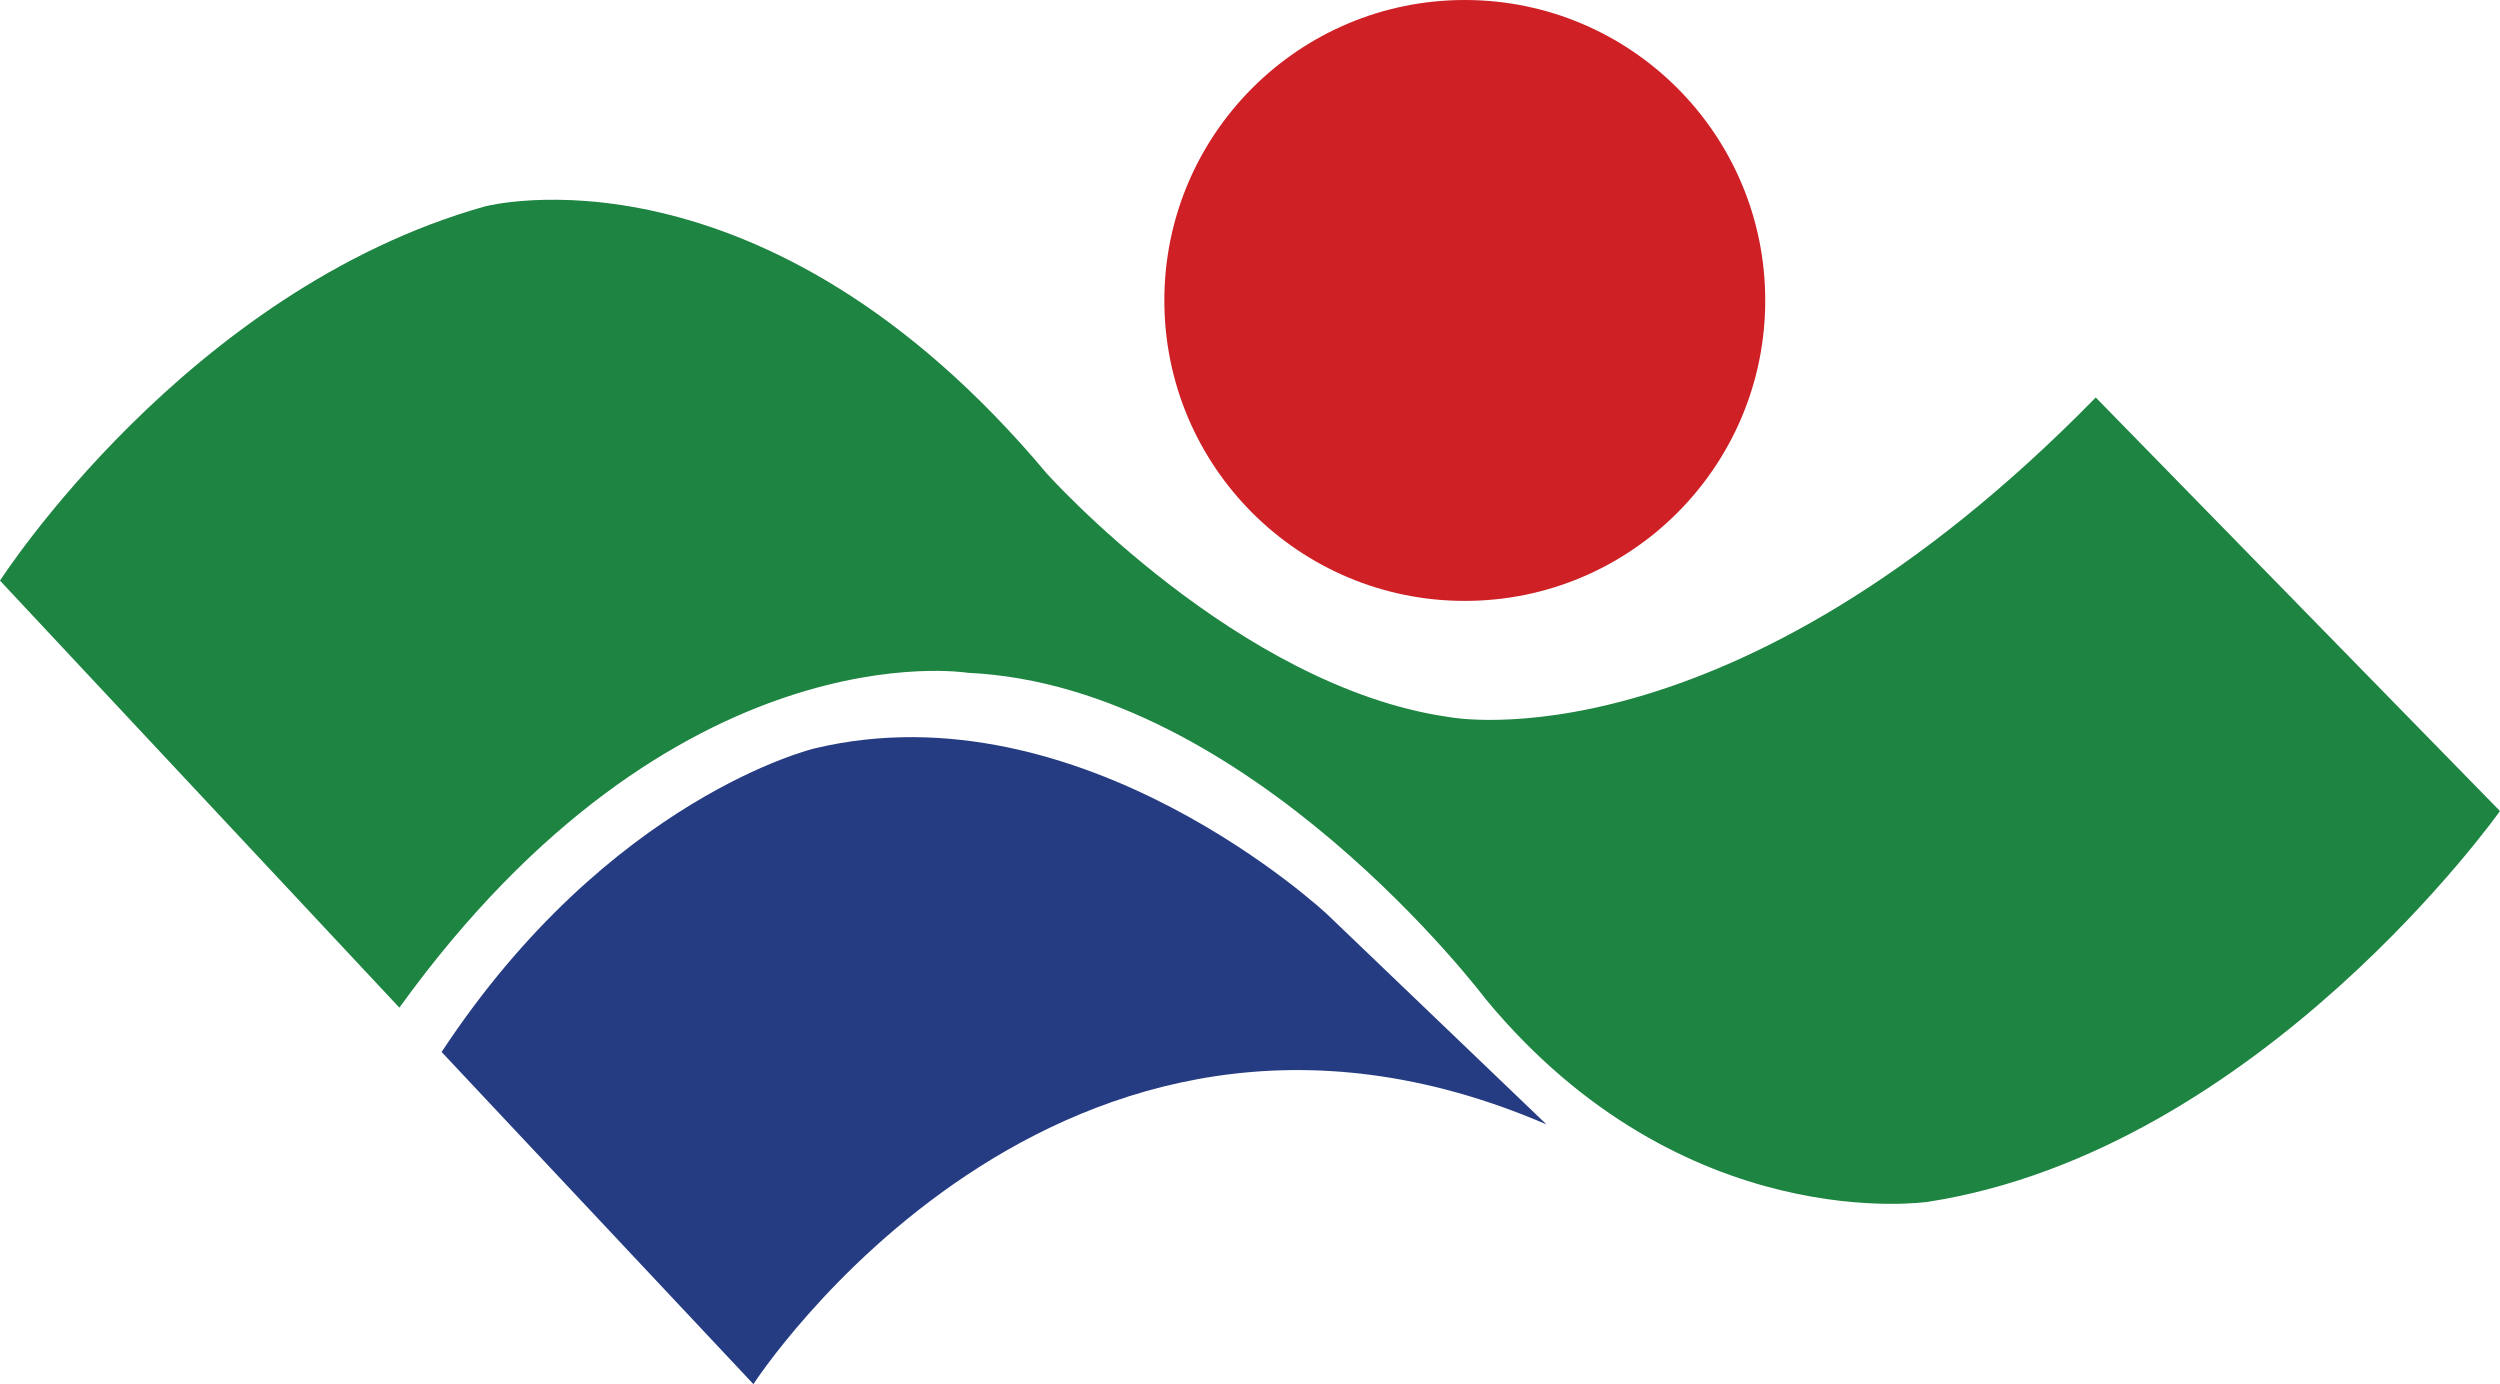 <svg xmlns="http://www.w3.org/2000/svg" width="722.47mm" height="400mm" viewBox="0 0 722.47 400"><path d="M0 0v-10.044h-2.536V0h-4.14v-17.335h-10.712v12.859h7.711v3.046h-11.489v-16.35c0-3.196 2.778-2.907 2.778-2.907h11.712v-5.211h4.14v12.994H0v-12.994h4.14V0Z" style="fill:#231f20;fill-opacity:1;fill-rule:nonzero;stroke:none" transform="matrix(1.535 0 0 -1.535 -62.864 -128.305)"/><path d="M0 0h-.879v10.458c0 1.936-2.12 1.763-2.12 1.763h-23.727V9.179h21.608V0H-27.28v-3.269h11.151v-10h4.291v10H0Z" style="fill:#231f20;fill-opacity:1;fill-rule:nonzero;stroke:none" transform="matrix(1.535 0 0 -1.535 -7.022 -108.925)"/><path d="M368.54 86.105h6.573V45.761h-6.572z" style="fill:#231f20;fill-opacity:1;fill-rule:nonzero;stroke:none;stroke-width:1.535" transform="translate(-240.044 -173.89)"/><path d="M0 0h-4.002s.557-6.702-.962-10.286c0 0-1.875-6.858-7.194-7.118l2.938-3.013s4.232 1.507 7.157 7.689c0 0 .277.988.558.005 0 0 2.721-6.33 7.939-6.759h5.471v2.806H8.156s-3.014-.377-6.231 4.597c0 0-2.28 3.014-1.925 12.079" style="fill:#231f20;fill-opacity:1;fill-rule:nonzero;stroke:none" transform="matrix(1.535 0 0 -1.535 111.22 -126.735)"/><path d="M0 0h-.963v9.952s.063 1.027-.533 1.629c0 0-.476.628-1.285.628h-23.895v-3.4h20.342l1.236.003V0h-22.067v-3.352h11.02v-9.9h4.206v9.9H0Z" style="fill:#231f20;fill-opacity:1;fill-rule:nonzero;stroke:none" transform="matrix(1.535 0 0 -1.535 234.027 -108.49)"/><path d="M0 0v1.626h10.715V4.93h-21.482v1.993h21.482v3.566h-25.622V3.815c0-2.291 2.457-2.176 2.457-2.176l1.345-.013h6.945V0h-12.787v-3.461h29.051V0Z" style="fill:#231f20;fill-opacity:1;fill-rule:nonzero;stroke:none" transform="matrix(1.535 0 0 -1.535 167.738 -112.034)"/><path d="M0 0c-3.963 0-7.176 1.224-7.176 2.734S-3.963 5.468 0 5.468s7.176-1.224 7.176-2.734S3.963 0 0 0m.204 8.739c-6.786 0-12.287-2.652-12.287-5.923S-6.582-3.108.204-3.108c6.785 0 12.286 2.652 12.286 5.924 0 3.271-5.501 5.923-12.286 5.923" style="fill:#231f20;fill-opacity:1;fill-rule:nonzero;stroke:none" transform="matrix(1.535 0 0 -1.535 163.965 -91.688)"/><path d="M0 0c.053.31.09.625.09.946 0 .272-.024.54-.062.804h3.854V0Zm-8.873-2.826c-2.856 0-5.172 1.673-5.172 3.737s2.316 3.737 5.172 3.737S-3.701 2.974-3.701.911s-2.316-3.737-5.172-3.737M3.882 8.625V5.083h-5.51c-1.646 1.781-4.318 2.945-7.344 2.945-5.005 0-9.062-3.171-9.062-7.082s4.057-7.082 9.062-7.082c2.945 0 5.553 1.103 7.208 2.803h5.646v-3.959h-20.208v-3.5H3.882v-6.458H8.09V8.625Z" style="fill:#231f20;fill-opacity:1;fill-rule:nonzero;stroke:none" transform="matrix(1.535 0 0 -1.535 76.343 -115.034)"/><path d="M0 0c-4.135 0-7.486 1.19-7.486 2.657S-4.135 5.314 0 5.314s7.487-1.189 7.487-2.657S4.135 0 0 0m14.811 18.653h-2.156v4.898H8.448V13.338H5.399v7.041s-.046 1.817-2.038 1.817h-16.72v-3.283H1.139v-5.575h-5.626v3.804h-4.259v-3.804h-4.943v-3.334H8.448V7.058C6.203 7.979 3.24 8.544-.019 8.544c-7 0-12.674-2.585-12.674-5.774S-7.019-3.005-.019-3.005c6.916 0 12.529 2.525 12.662 5.662h.012v12.479h2.156z" style="fill:#231f20;fill-opacity:1;fill-rule:nonzero;stroke:none" transform="matrix(1.535 0 0 -1.535 20.41 -92.165)"/><path d="M0 0c0-5.626-4.561-10.188-10.188-10.188-5.626 0-10.187 4.562-10.187 10.188s4.561 10.188 10.187 10.188C-4.561 10.188 0 5.626 0 0" style="fill:#cf2026;fill-opacity:1;fill-rule:nonzero;stroke:none" transform="matrix(1.535 0 0 -1.535 -151.683 -127.989)"/><path d="m0 0-13.542 14.479s6.313 9.833 16.438 12.688c0 0 9.375 2.5 19.062-9.063 0 0 6.479-7.229 13.625-8.25 0 0 9.5-1.875 21.938 10.836L71.227 6.667s-8.144-11.5-19.394-13.25c0 0-8.281-1.25-15 6.875 0 0-7.99 10.625-17.562 11.062 0 0-9.906 1.625-19.271-11.354" style="fill:#1d8441;fill-opacity:1;fill-rule:nonzero;stroke:none" transform="matrix(1.535 0 0 -1.535 -222.752 -91.192)"/><path d="m0 0 10.572-11.263S20.88 4.691 37.463-2.455L30.026 4.67s-8.313 7.792-17.375 5.625c0 0-6.958-1.646-12.651-10.295" style="fill:#253c82;fill-opacity:1;fill-rule:nonzero;stroke:none" transform="matrix(1.535 0 0 -1.535 -220.554 -88.885)"/><path d="M0 0c0-8.951-7.257-16.208-16.208-16.208S-32.416-8.951-32.416 0s7.257 16.208 16.208 16.208S0 8.951 0 0" style="fill:#cf2026;fill-opacity:1;fill-rule:nonzero;stroke:none" transform="matrix(5.357 0 0 -5.357 510.133 86.827)"/><path d="m0 0-21.544 23.036S-11.501 38.68 4.607 43.221c0 0 14.915 3.977 30.328-14.418 0 0 10.308-11.501 21.676-13.125 0 0 15.114-2.983 34.902 17.238l21.806-22.31S100.363-7.69 82.464-10.474c0 0-13.175-1.988-23.864 10.938 0 0-12.713 16.904-27.941 17.6 0 0-15.76 2.585-30.659-18.064" style="fill:#1d8441;fill-opacity:1;fill-rule:nonzero;stroke:none" transform="matrix(5.357 0 0 -5.357 115.413 291.199)"/><path d="m0 0 16.82-17.918S33.219 7.463 59.602-3.906L47.77 7.43s-13.225 12.396-27.643 8.949c0 0-11.07-2.619-20.127-16.379" style="fill:#253c82;fill-opacity:1;fill-rule:nonzero;stroke:none" transform="matrix(5.357 0 0 -5.357 127.621 304.012)"/></svg>